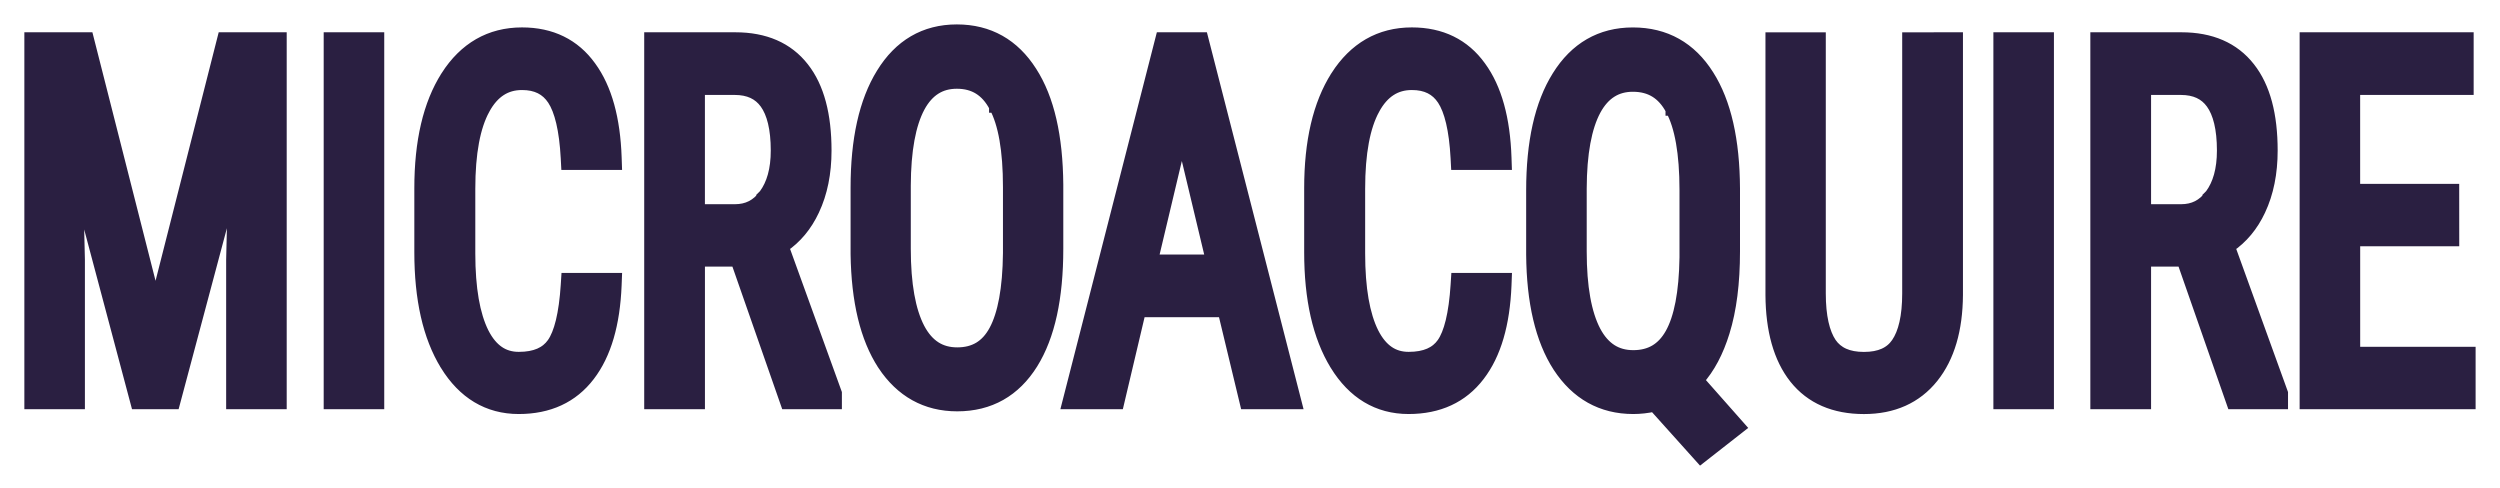 <svg fill="none" viewBox="0 0 82 16" xmlns="http://www.w3.org/2000/svg" xmlns:xlink="http://www.w3.org/1999/xlink"><mask id="a" fill="#000" height="16" maskUnits="userSpaceOnUse" width="82" x="0" y="0"><path d="m0 0h82v16h-82z" fill="#fff"/><path clip-rule="evenodd" d="m28.979 11.956-.001-.001c-.572-.875-.857-2.089-.879-3.622v-.001-2.179c0-1.565.272-2.815.838-3.732.572-.932 1.392-1.42 2.447-1.42 1.047 0 1.863.466 2.433 1.362.568.881.846 2.119.859 3.693v.001 2.107c0 1.595-.268 2.852-.826 3.748-.566.908-1.389 1.38-2.453 1.38-1.026 0-1.836-.457-2.418-1.335zm3.662-8.458-0-.001c-.144-.275-.321-.469-.524-.595-.202-.125-.443-.191-.732-.191-.277 0-.511.065-.712.192-.202.127-.382.324-.532.603-.3.563-.463 1.417-.467 2.582v2.074c0 1.17.16 2.035.462 2.615.151.287.332.489.537.62.203.13.442.197.725.197.286 0 .525-.063.724-.182.2-.12.373-.304.514-.566.287-.531.448-1.37.461-2.542v-2.169c0-1.215-.159-2.086-.455-2.637zm-29.766-2.239 2.227 8.763 2.227-8.763h1.875v11.963h-1.586v-4.705l.064-2.706-1.977 7.411h-1.221l-1.963-7.375.064 2.67v4.705h-1.586v-11.963zm9.528 11.963h-1.586v-11.963h1.586zm7.794-4.069-.008.207c-.051 1.258-.334 2.25-.872 2.951-.544.713-1.32 1.069-2.302 1.069-1.014 0-1.81-.491-2.383-1.419l-0-.001c-.568-.925-.842-2.16-.842-3.688v-2.097c0-1.523.281-2.751.863-3.667l0-.001c.592-.924 1.418-1.408 2.469-1.408.958 0 1.711.368 2.236 1.097.52.711.789 1.71.832 2.972l.007.206h-1.595l-.01-.19c-.05-.936-.207-1.566-.442-1.923-.223-.338-.554-.508-1.027-.508-.273 0-.506.067-.708.197-.204.131-.388.335-.544.623l-0.0.001c-.314.573-.481 1.438-.481 2.618v2.12c0 1.158.155 2.022.447 2.608.147.291.32.495.513.626.19.13.41.195.667.195.549 0 .904-.168 1.119-.473.232-.328.395-.956.457-1.928l.012-.188zm5.478-1.062 1.739 4.803v.328h-1.615l-1.634-4.678h-1.243v4.678h-1.592v-11.963h2.79c.958 0 1.709.319 2.219.972.501.636.735 1.548.735 2.707 0 .736-.13 1.389-.397 1.954-.237.506-.57.909-1.001 1.199zm-.593-1.693.001-.001c.258-.348.398-.828.398-1.459 0-.725-.132-1.234-.364-1.557-.222-.308-.551-.467-1.023-.467h-1.173v3.984h1.185c.408 0 .728-.159.976-.5zm12.302 3.806-.713 3.018h-1.633l3.062-11.963h1.331l3.068 11.963h-1.632l-.726-3.018zm12.001-1.051-.008.207c-.051 1.258-.334 2.25-.873 2.951-.544.713-1.32 1.069-2.302 1.069-1.014 0-1.81-.491-2.383-1.419l-0-.001c-.568-.925-.842-2.16-.842-3.688v-2.097c0-1.523.281-2.751.863-3.667l0-.001c.592-.924 1.418-1.408 2.469-1.408.958 0 1.711.368 2.236 1.097.52.711.789 1.709.832 2.972l.007.206h-1.595l-.01-.19c-.05-.936-.207-1.566-.442-1.923-.223-.338-.554-.508-1.027-.508-.273 0-.506.067-.708.197-.204.131-.388.335-.544.623l-0.0.001c-.314.573-.481 1.438-.481 2.618v2.12c0 1.158.155 2.022.447 2.608.147.291.32.495.513.626.19.13.41.195.667.195.549 0 .904-.168 1.119-.473.232-.328.395-.956.457-1.928l.012-.188zm6.306 3.318 1.36 1.538-1.266.991-1.524-1.697c-.234.051-.464.077-.689.077-1.04 0-1.858-.465-2.443-1.359l-.001-.001c-.575-.89-.857-2.119-.87-3.667v-.001-2.105c0-1.574.274-2.826.843-3.737.576-.927 1.399-1.41 2.458-1.41 1.064 0 1.891.47 2.463 1.377.566.89.842 2.133.85 3.706v2.066c0 1.029-.111 1.909-.337 2.636-.199.647-.478 1.179-.845 1.586zm-.862-8.875-0-.001c-.145-.274-.323-.468-.528-.594-.204-.125-.449-.191-.742-.191-.276 0-.511.065-.712.192-.203.127-.383.324-.534.603-.302.563-.465 1.416-.469 2.579v2.064c0 1.174.161 2.041.464 2.62.152.287.334.489.539.62.204.13.443.197.725.197.284 0 .522-.062.722-.179.201-.118.375-.299.519-.555.292-.519.457-1.346.474-2.506v-2.214c0-1.214-.16-2.084-.457-2.635zm9.356-2.337v8.42.001c-.009 1.121-.267 2.026-.799 2.691-.54.674-1.298 1.01-2.249 1.01-.967 0-1.73-.325-2.256-.987l-.001-.001c-.516-.655-.765-1.568-.773-2.713v-.001-8.419h1.579v8.364c0 .763.129 1.3.357 1.64.217.312.565.479 1.093.479.533 0 .88-.168 1.092-.479l0-0c.233-.339.364-.876.364-1.64v-8.364zm2.984 11.963h-1.586v-11.963h1.586zm5.94-5.131 1.738 4.803v.328h-1.615l-1.634-4.678h-1.243v4.678h-1.592v-11.963h2.79c.958 0 1.709.319 2.219.972.501.636.735 1.548.735 2.707 0 .736-.13 1.389-.396 1.954-.238.507-.57.909-1.001 1.2zm-.593-1.693.001-.001c.258-.348.398-.828.398-1.459 0-.725-.132-1.234-.364-1.557-.222-.308-.551-.467-1.023-.467h-1.173v3.984h1.185c.408 0 .728-.159.976-.5zm7.947 1.479h-3.249v3.698h3.786v1.647h-5.372v-11.963h5.308v1.654h-3.723v3.317h3.249zm-42.681.672.982-4.13.987 4.13z" fill="#000" fill-rule="evenodd"/></mask><g clip-rule="evenodd" fill-rule="evenodd"><path d="m28.979 11.956-.001-.001c-.572-.875-.857-2.089-.879-3.622v-.001-2.179c0-1.565.272-2.815.838-3.732.572-.932 1.392-1.42 2.447-1.42 1.047 0 1.863.466 2.433 1.362.568.881.846 2.119.859 3.693v.001 2.107c0 1.595-.268 2.852-.826 3.748-.566.908-1.389 1.38-2.453 1.38-1.026 0-1.836-.457-2.418-1.335zm3.662-8.458-0-.001c-.144-.275-.321-.469-.524-.595-.202-.125-.443-.191-.732-.191-.277 0-.511.065-.712.192-.202.127-.382.324-.532.603-.3.563-.463 1.417-.467 2.582v2.074c0 1.17.16 2.035.462 2.615.151.287.332.489.537.62.203.13.442.197.725.197.286 0 .525-.063.724-.182.2-.12.373-.304.514-.566.287-.531.448-1.37.461-2.542v-2.169c0-1.215-.159-2.086-.455-2.637zm-29.766-2.239 2.227 8.763 2.227-8.763h1.875v11.963h-1.586v-4.705l.064-2.706-1.977 7.411h-1.221l-1.963-7.375.064 2.67v4.705h-1.586v-11.963zm9.528 11.963h-1.586v-11.963h1.586zm7.794-4.069-.008.207c-.051 1.258-.334 2.25-.872 2.951-.544.713-1.32 1.069-2.302 1.069-1.014 0-1.81-.491-2.383-1.419l-0-.001c-.568-.925-.842-2.16-.842-3.688v-2.097c0-1.523.281-2.751.863-3.667l0-.001c.592-.924 1.418-1.408 2.469-1.408.958 0 1.711.368 2.236 1.097.52.711.789 1.71.832 2.972l.007.206h-1.595l-.01-.19c-.05-.936-.207-1.566-.442-1.923-.223-.338-.554-.508-1.027-.508-.273 0-.506.067-.708.197-.204.131-.388.335-.544.623l-0.0.001c-.314.573-.481 1.438-.481 2.618v2.12c0 1.158.155 2.022.447 2.608.147.291.32.495.513.626.19.13.41.195.667.195.549 0 .904-.168 1.119-.473.232-.328.395-.956.457-1.928l.012-.188zm5.478-1.062 1.739 4.803v.328h-1.615l-1.634-4.678h-1.243v4.678h-1.592v-11.963h2.79c.958 0 1.709.319 2.219.972.501.636.735 1.548.735 2.707 0 .736-.13 1.389-.397 1.954-.237.506-.57.909-1.001 1.199zm-.593-1.693.001-.001c.258-.348.398-.828.398-1.459 0-.725-.132-1.234-.364-1.557-.222-.308-.551-.467-1.023-.467h-1.173v3.984h1.185c.408 0 .728-.159.976-.5zm12.302 3.806-.713 3.018h-1.633l3.062-11.963h1.331l3.068 11.963h-1.632l-.726-3.018zm12.001-1.051-.008.207c-.051 1.258-.334 2.25-.873 2.951-.544.713-1.32 1.069-2.302 1.069-1.014 0-1.81-.491-2.383-1.419l-0-.001c-.568-.925-.842-2.16-.842-3.688v-2.097c0-1.523.281-2.751.863-3.667l0-.001c.592-.924 1.418-1.408 2.469-1.408.958 0 1.711.368 2.236 1.097.52.711.789 1.709.832 2.972l.007.206h-1.595l-.01-.19c-.05-.936-.207-1.566-.442-1.923-.223-.338-.554-.508-1.027-.508-.273 0-.506.067-.708.197-.204.131-.388.335-.544.623l-0.0.001c-.314.573-.481 1.438-.481 2.618v2.12c0 1.158.155 2.022.447 2.608.147.291.32.495.513.626.19.13.41.195.667.195.549 0 .904-.168 1.119-.473.232-.328.395-.956.457-1.928l.012-.188zm6.306 3.318 1.36 1.538-1.266.991-1.524-1.697c-.234.051-.464.077-.689.077-1.04 0-1.858-.465-2.443-1.359l-.001-.001c-.575-.89-.857-2.119-.87-3.667v-.001-2.105c0-1.574.274-2.826.843-3.737.576-.927 1.399-1.41 2.458-1.41 1.064 0 1.891.47 2.463 1.377.566.89.842 2.133.85 3.706v2.066c0 1.029-.111 1.909-.337 2.636-.199.647-.478 1.179-.845 1.586zm-.862-8.875-0-.001c-.145-.274-.323-.468-.528-.594-.204-.125-.449-.191-.742-.191-.276 0-.511.065-.712.192-.203.127-.383.324-.534.603-.302.563-.465 1.416-.469 2.579v2.064c0 1.174.161 2.041.464 2.62.152.287.334.489.539.62.204.13.443.197.725.197.284 0 .522-.062.722-.179.201-.118.375-.299.519-.555.292-.519.457-1.346.474-2.506v-2.214c0-1.214-.16-2.084-.457-2.635zm9.356-2.337v8.42.001c-.009 1.121-.267 2.026-.799 2.691-.54.674-1.298 1.01-2.249 1.01-.967 0-1.73-.325-2.256-.987l-.001-.001c-.516-.655-.765-1.568-.773-2.713v-.001-8.419h1.579v8.364c0 .763.129 1.3.357 1.64.217.312.565.479 1.093.479.533 0 .88-.168 1.092-.479l0-0c.233-.339.364-.876.364-1.64v-8.364zm2.984 11.963h-1.586v-11.963h1.586zm5.94-5.131 1.738 4.803v.328h-1.615l-1.634-4.678h-1.243v4.678h-1.592v-11.963h2.79c.958 0 1.709.319 2.219.972.501.636.735 1.548.735 2.707 0 .736-.13 1.389-.396 1.954-.238.507-.57.909-1.001 1.2zm-.593-1.693.001-.001c.258-.348.398-.828.398-1.459 0-.725-.132-1.234-.364-1.557-.222-.308-.551-.467-1.023-.467h-1.173v3.984h1.185c.408 0 .728-.159.976-.5zm7.947 1.479h-3.249v3.698h3.786v1.647h-5.372v-11.963h5.308v1.654h-3.723v3.317h3.249zm-42.681.672.982-4.13.987 4.13z" fill="#2a1f41"/><path d="m28.979 11.956-.001-.001c-.572-.875-.857-2.089-.879-3.622v-.001-2.179c0-1.565.272-2.815.838-3.732.572-.932 1.392-1.42 2.447-1.42 1.047 0 1.863.466 2.433 1.362.568.881.846 2.119.859 3.693v.001 2.107c0 1.595-.268 2.852-.826 3.748-.566.908-1.389 1.38-2.453 1.38-1.026 0-1.836-.457-2.418-1.335zm3.662-8.458-0-.001c-.144-.275-.321-.469-.524-.595-.202-.125-.443-.191-.732-.191-.277 0-.511.065-.712.192-.202.127-.382.324-.532.603-.3.563-.463 1.417-.467 2.582v2.074c0 1.17.16 2.035.462 2.615.151.287.332.489.537.62.203.13.442.197.725.197.286 0 .525-.063.724-.182.2-.12.373-.304.514-.566.287-.531.448-1.37.461-2.542v-2.169c0-1.215-.159-2.086-.455-2.637zm-29.766-2.239 2.227 8.763 2.227-8.763h1.875v11.963h-1.586v-4.705l.064-2.706-1.977 7.411h-1.221l-1.963-7.375.064 2.67v4.705h-1.586v-11.963zm9.528 11.963h-1.586v-11.963h1.586zm7.794-4.069-.008.207c-.051 1.258-.334 2.25-.872 2.951-.544.713-1.32 1.069-2.302 1.069-1.014 0-1.81-.491-2.383-1.419l-0-.001c-.568-.925-.842-2.16-.842-3.688v-2.097c0-1.523.281-2.751.863-3.667l0-.001c.592-.924 1.418-1.408 2.469-1.408.958 0 1.711.368 2.236 1.097.52.711.789 1.71.832 2.972l.007.206h-1.595l-.01-.19c-.05-.936-.207-1.566-.442-1.923-.223-.338-.554-.508-1.027-.508-.273 0-.506.067-.708.197-.204.131-.388.335-.544.623l-0.0.001c-.314.573-.481 1.438-.481 2.618v2.12c0 1.158.155 2.022.447 2.608.147.291.32.495.513.626.19.13.41.195.667.195.549 0 .904-.168 1.119-.473.232-.328.395-.956.457-1.928l.012-.188zm5.478-1.062 1.739 4.803v.328h-1.615l-1.634-4.678h-1.243v4.678h-1.592v-11.963h2.79c.958 0 1.709.319 2.219.972.501.636.735 1.548.735 2.707 0 .736-.13 1.389-.397 1.954-.237.506-.57.909-1.001 1.199zm-.593-1.693.001-.001c.258-.348.398-.828.398-1.459 0-.725-.132-1.234-.364-1.557-.222-.308-.551-.467-1.023-.467h-1.173v3.984h1.185c.408 0 .728-.159.976-.5zm12.302 3.806-.713 3.018h-1.633l3.062-11.963h1.331l3.068 11.963h-1.632l-.726-3.018zm12.001-1.051-.008.207c-.051 1.258-.334 2.25-.873 2.951-.544.713-1.32 1.069-2.302 1.069-1.014 0-1.81-.491-2.383-1.419l-0-.001c-.568-.925-.842-2.16-.842-3.688v-2.097c0-1.523.281-2.751.863-3.667l0-.001c.592-.924 1.418-1.408 2.469-1.408.958 0 1.711.368 2.236 1.097.52.711.789 1.709.832 2.972l.007.206h-1.595l-.01-.19c-.05-.936-.207-1.566-.442-1.923-.223-.338-.554-.508-1.027-.508-.273 0-.506.067-.708.197-.204.131-.388.335-.544.623l-0.0.001c-.314.573-.481 1.438-.481 2.618v2.12c0 1.158.155 2.022.447 2.608.147.291.32.495.513.626.19.13.41.195.667.195.549 0 .904-.168 1.119-.473.232-.328.395-.956.457-1.928l.012-.188zm6.306 3.318 1.36 1.538-1.266.991-1.524-1.697c-.234.051-.464.077-.689.077-1.04 0-1.858-.465-2.443-1.359l-.001-.001c-.575-.89-.857-2.119-.87-3.667v-.001-2.105c0-1.574.274-2.826.843-3.737.576-.927 1.399-1.41 2.458-1.41 1.064 0 1.891.47 2.463 1.377.566.89.842 2.133.85 3.706v2.066c0 1.029-.111 1.909-.337 2.636-.199.647-.478 1.179-.845 1.586zm-.862-8.875-0-.001c-.145-.274-.323-.468-.528-.594-.204-.125-.449-.191-.742-.191-.276 0-.511.065-.712.192-.203.127-.383.324-.534.603-.302.563-.465 1.416-.469 2.579v2.064c0 1.174.161 2.041.464 2.62.152.287.334.489.539.62.204.13.443.197.725.197.284 0 .522-.062.722-.179.201-.118.375-.299.519-.555.292-.519.457-1.346.474-2.506v-2.214c0-1.214-.16-2.084-.457-2.635zm9.356-2.337v8.42.001c-.009 1.121-.267 2.026-.799 2.691-.54.674-1.298 1.01-2.249 1.01-.967 0-1.73-.325-2.256-.987l-.001-.001c-.516-.655-.765-1.568-.773-2.713v-.001-8.419h1.579v8.364c0 .763.129 1.3.357 1.64.217.312.565.479 1.093.479.533 0 .88-.168 1.092-.479l0-0c.233-.339.364-.876.364-1.64v-8.364zm2.984 11.963h-1.586v-11.963h1.586zm5.94-5.131 1.738 4.803v.328h-1.615l-1.634-4.678h-1.243v4.678h-1.592v-11.963h2.79c.958 0 1.709.319 2.219.972.501.636.735 1.548.735 2.707 0 .736-.13 1.389-.396 1.954-.238.507-.57.909-1.001 1.2zm-.593-1.693.001-.001c.258-.348.398-.828.398-1.459 0-.725-.132-1.234-.364-1.557-.222-.308-.551-.467-1.023-.467h-1.173v3.984h1.185c.408 0 .728-.159.976-.5zm7.947 1.479h-3.249v3.698h3.786v1.647h-5.372v-11.963h5.308v1.654h-3.723v3.317h3.249zm-42.681.672.982-4.13.987 4.13z" mask="url(#a)" stroke="#2a1f41" stroke-width=".4"/></g></svg>